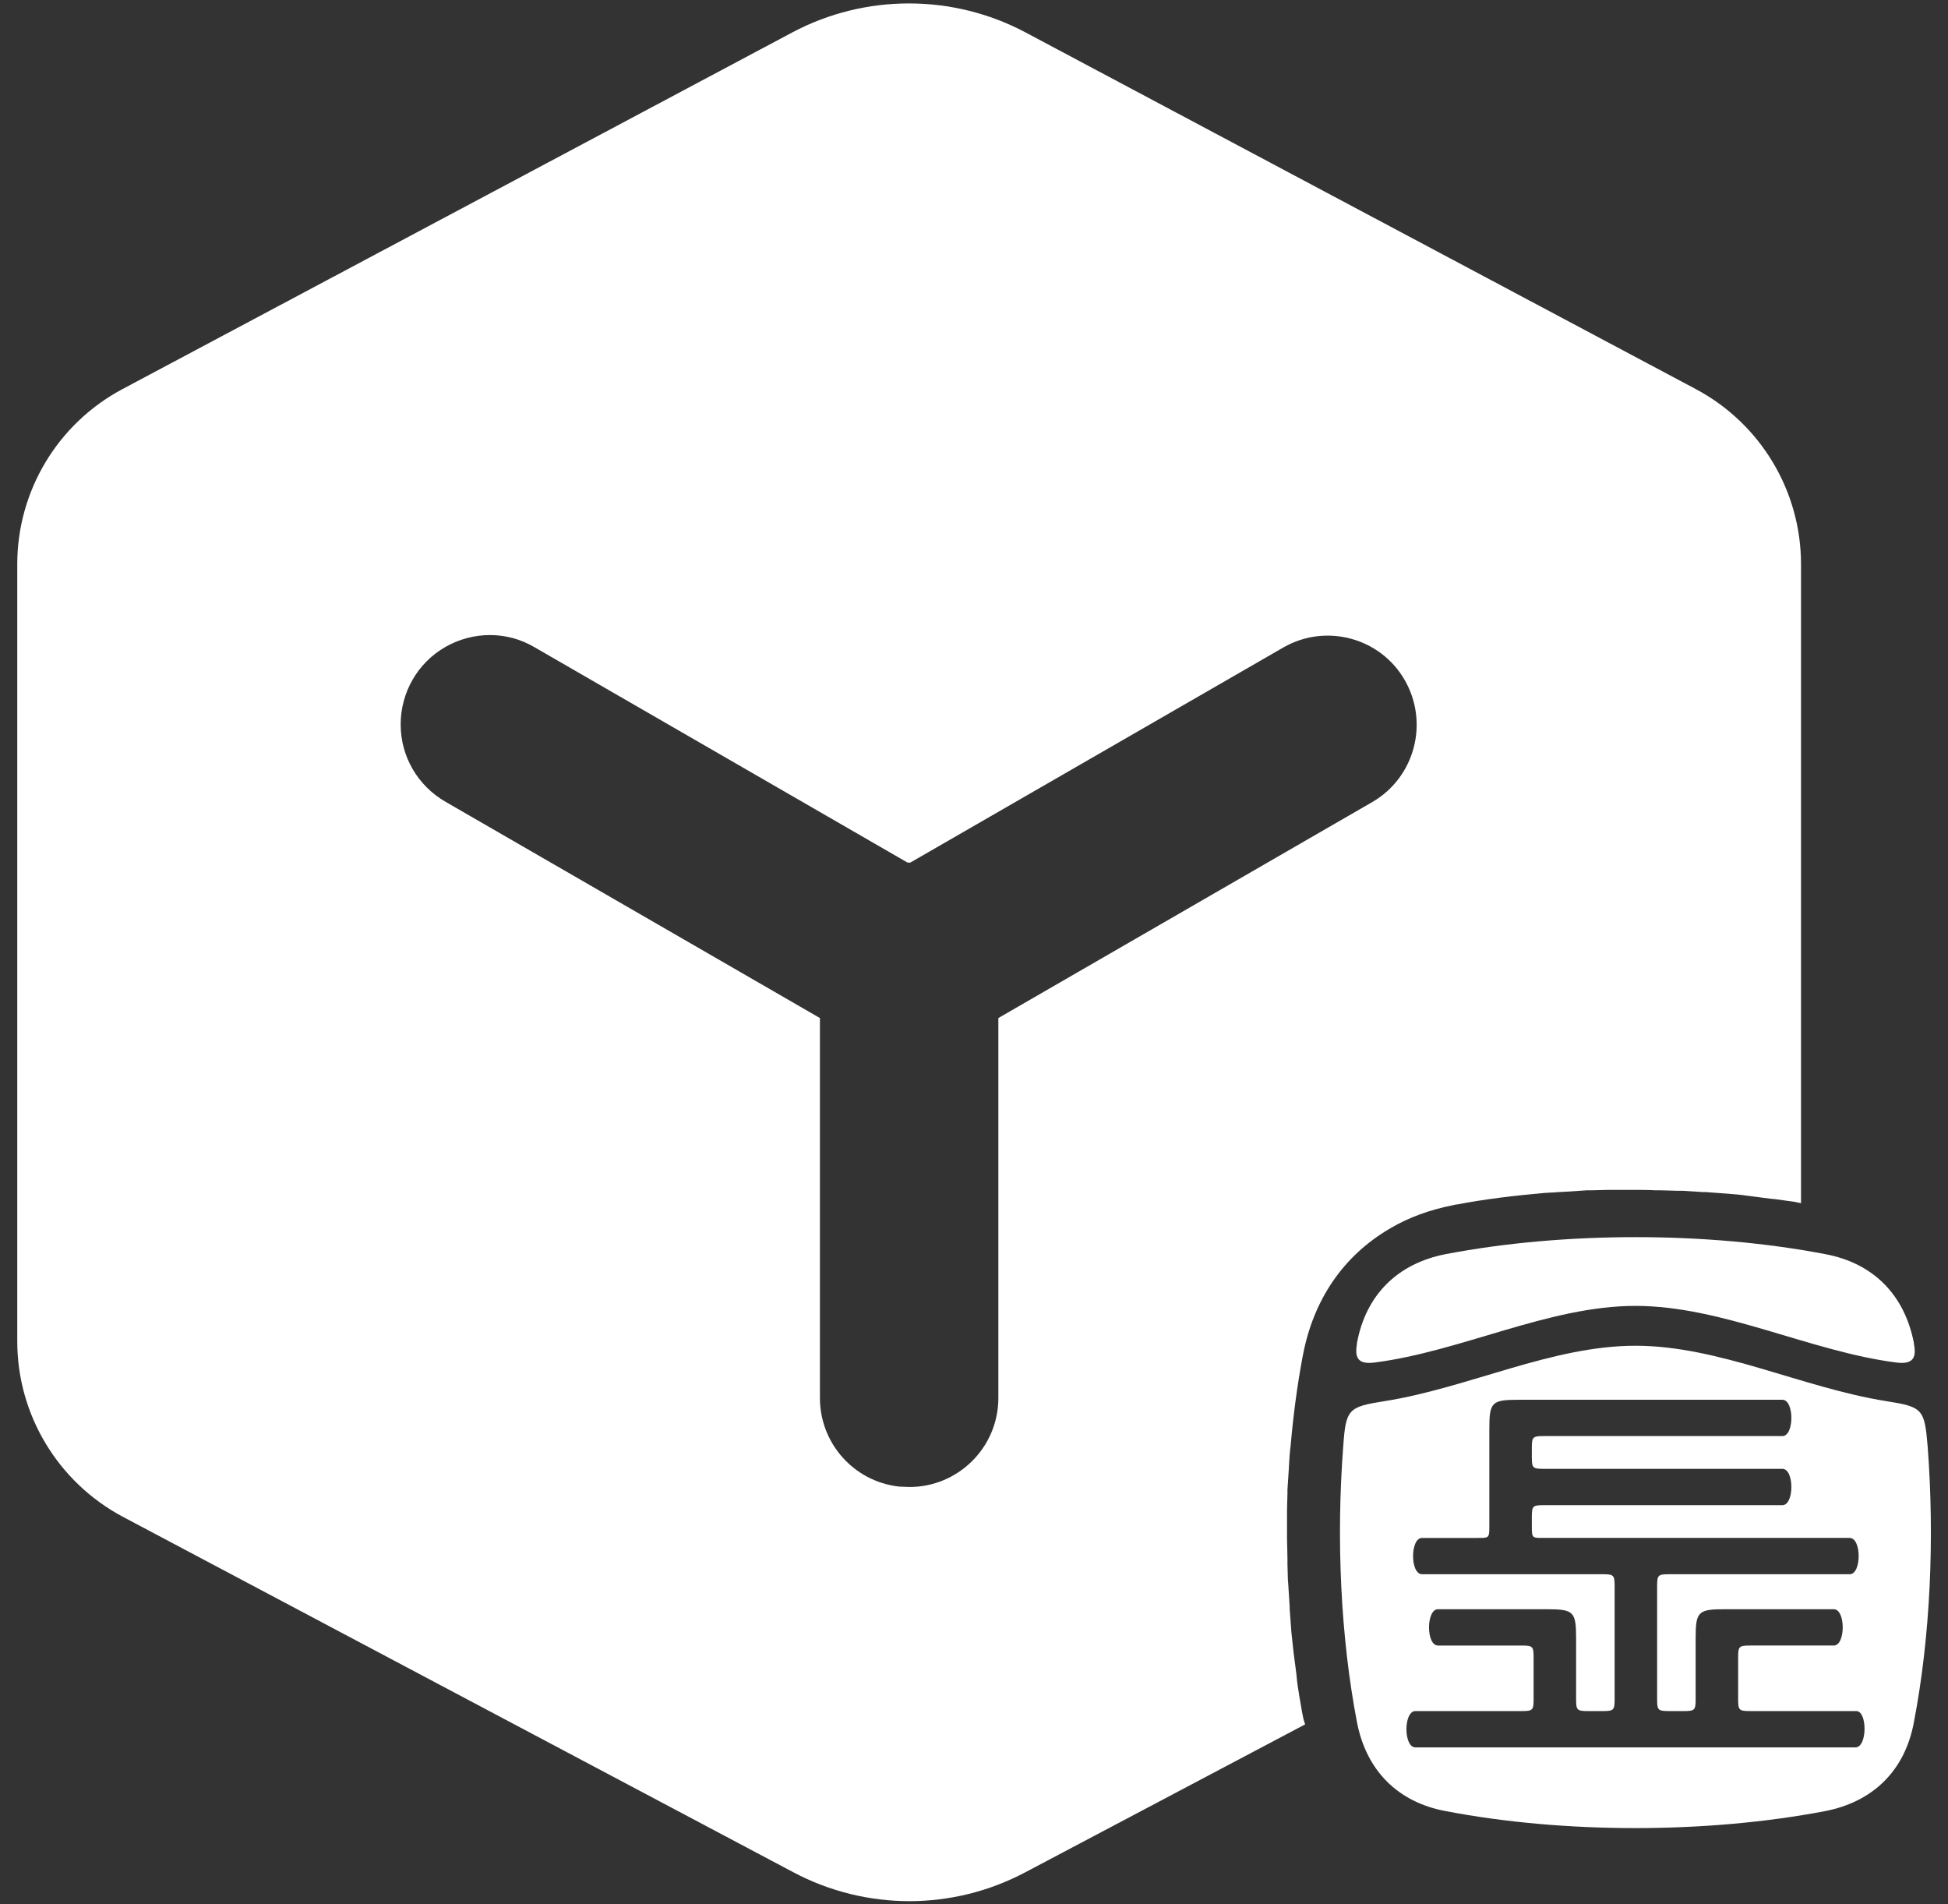 <?xml version="1.0" encoding="utf-8"?>
<!-- Generator: Adobe Illustrator 26.3.1, SVG Export Plug-In . SVG Version: 6.00 Build 0)  -->
<svg version="1.0" id="图层_1" xmlns="http://www.w3.org/2000/svg" xmlns:xlink="http://www.w3.org/1999/xlink" x="0px" y="0px"
	 width="44px" height="43px" viewBox="0 0 44 43" style="enable-background:new 0 0 44 43;" xml:space="preserve">
<rect x="0" y="0" width="44" height="43" fill="#333333" stroke="none"/>
<style type="text/css">
	.st0{fill:#FFFFFF;}
	.st1{fill-rule:evenodd;clip-rule:evenodd;fill:#FFFFFF;}
</style>
<g>
	<path class="st0" d="M29.44,38.81c-0.03-0.13-0.05-0.27-0.08-0.44c-0.01-0.04-0.02-0.12-0.02-0.12c-0.02-0.12-0.04-0.24-0.05-0.36
		l-0.01-0.1c-0.02-0.15-0.04-0.31-0.06-0.46l-0.01-0.09c-0.01-0.12-0.03-0.25-0.04-0.37c0-0.04-0.01-0.09-0.01-0.13
		c-0.01-0.14-0.02-0.27-0.03-0.41l0-0.05c-0.01-0.15-0.02-0.3-0.03-0.47c0-0.03-0.01-0.13-0.01-0.13c0-0.12-0.01-0.24-0.01-0.36
		l0-0.12c0-0.17-0.01-0.33-0.01-0.47l0-0.08c0-0.13,0-0.26,0-0.4c0-0.05,0-0.09,0-0.14c0-0.13,0.01-0.25,0.01-0.38l0-0.09
		c0.01-0.15,0.02-0.31,0.03-0.46c0-0.03,0.01-0.18,0.01-0.18c0-0.05,0.01-0.1,0.01-0.15c0.01-0.07,0.01-0.13,0.02-0.18
		c0.06-0.7,0.15-1.38,0.27-2.02l0.01-0.05c0.24-1.26,0.92-2.25,1.97-2.86c0.42-0.25,0.9-0.42,1.4-0.52l0.09-0.02l0.02,0
		c0.62-0.12,1.29-0.2,1.97-0.26c0.05,0,0.11-0.01,0.18-0.01c0.05,0,0.1-0.01,0.15-0.01l0.17-0.01c0.16-0.01,0.32-0.02,0.46-0.03
		l0.1,0c0.12,0,0.25-0.01,0.38-0.01l0.14,0c0.13,0,0.27,0,0.4,0l0.07,0c0.15,0,0.3,0,0.47,0.01l0.12,0c0.12,0,0.24,0.01,0.36,0.01
		l0.12,0c0.18,0.01,0.33,0.02,0.47,0.03l0.06,0c0.14,0.01,0.27,0.02,0.41,0.03c0.04,0,0.09,0.01,0.13,0.01
		c0.12,0.01,0.25,0.02,0.38,0.04l0.08,0.01c0.16,0.02,0.31,0.04,0.46,0.06l0.11,0.01c0.12,0.02,0.24,0.03,0.36,0.05
		c0,0,0.09,0.01,0.12,0.02c0.03,0.01,0.06,0.01,0.1,0.02V12.74c0-1.65-0.91-3.17-2.37-3.95L23.16,0.73c-1.64-0.87-3.62-0.87-5.26,0
		L2.76,8.79c-1.46,0.78-2.37,2.3-2.37,3.95v17.55c0,1.66,0.92,3.18,2.38,3.96l15.15,8.03c1.64,0.87,3.6,0.87,5.24,0l6.32-3.34
		C29.46,38.89,29.45,38.85,29.44,38.81z M22.55,22.99v8.58c0,1.11-0.9,2.01-2.01,2.01l-0.24-0.01c-1.02-0.12-1.78-0.98-1.78-2v-8.58
		l-8.45-4.88c-0.63-0.36-1.02-1.02-1.02-1.75c0-0.72,0.38-1.39,1.01-1.75c0.63-0.36,1.4-0.36,2.02,0.01l8.42,4.86h0.06l8.43-4.86
		c0.96-0.55,2.19-0.22,2.74,0.74c0.55,0.96,0.23,2.19-0.73,2.75L22.55,22.99z"/>
	<g>
		<path class="st1" d="M30.65,30.35c-0.06,0.34,0.05,0.46,0.39,0.42c1.97-0.25,3.94-1.28,5.9-1.28c1.97,0,3.94,1.03,5.9,1.28
			c0.34,0.04,0.46-0.08,0.39-0.42c0-0.01,0-0.01,0-0.02c-0.21-1.09-0.92-1.81-2.01-2.01c-2.66-0.51-5.89-0.51-8.56,0
			c-1.09,0.21-1.81,0.92-2.01,2.01C30.65,30.34,30.65,30.34,30.65,30.35z M43.54,32.66c-0.07-0.84-0.11-0.89-0.94-1.02
			c-1.89-0.3-3.77-1.25-5.66-1.25c-1.89,0-3.77,0.95-5.66,1.25c-0.83,0.13-0.88,0.18-0.94,1.02c-0.16,2.09-0.06,4.3,0.31,6.23
			c0.21,1.09,0.92,1.81,2.01,2.01c2.66,0.51,5.89,0.51,8.56,0c1.09-0.21,1.81-0.92,2.01-2.01C43.6,36.97,43.7,34.75,43.54,32.66z
			 M41.91,39.46h-9.94c-0.27,0-0.27-0.82,0-0.82h2.4c0.25,0,0.27-0.02,0.27-0.27v-0.94c0-0.25-0.02-0.27-0.27-0.27
			c-0.65,0-1.34,0-1.89,0c-0.27,0-0.27-0.82,0-0.82c0.3,0,1.63,0,2.45,0c0.62,0,0.67,0.05,0.67,0.67v1.36
			c0,0.25,0.02,0.27,0.27,0.27h0.33c0.25,0,0.27-0.02,0.27-0.27v-2.55c0-0.25-0.02-0.27-0.27-0.27h-4.08c-0.27,0-0.27-0.82,0-0.82
			h1.25c0.25,0,0.27,0.01,0.27-0.24v-2.21c0-0.62,0.05-0.67,0.67-0.67c1.98,0,3.97,0,5.95,0c0.27,0,0.27,0.82,0,0.82
			c-1.68,0-3.61,0-5.39,0c-0.25,0-0.27,0.02-0.27,0.27v0.2c0,0.25,0.02,0.27,0.27,0.27h5.39c0.27,0,0.27,0.82,0,0.82h-5.39
			c-0.25,0-0.27,0.02-0.27,0.27v0.23c0,0.25,0.02,0.24,0.27,0.24h6.91c0.27,0,0.27,0.82,0,0.82h-4.08c-0.25,0-0.27,0.02-0.27,0.27
			v2.55c0,0.25,0.02,0.27,0.27,0.27h0.33c0.25,0,0.27-0.02,0.27-0.27v-1.36c0-0.62,0.05-0.67,0.67-0.67c0.82,0,2.15,0,2.45,0
			c0.27,0,0.27,0.82,0,0.82c-0.55,0-1.24,0-1.89,0c-0.25,0-0.27,0.02-0.27,0.27v0.94c0,0.25,0.02,0.27,0.27,0.27h2.4
			C42.18,38.64,42.18,39.46,41.91,39.46z"/>
	</g>
</g>
</svg>
